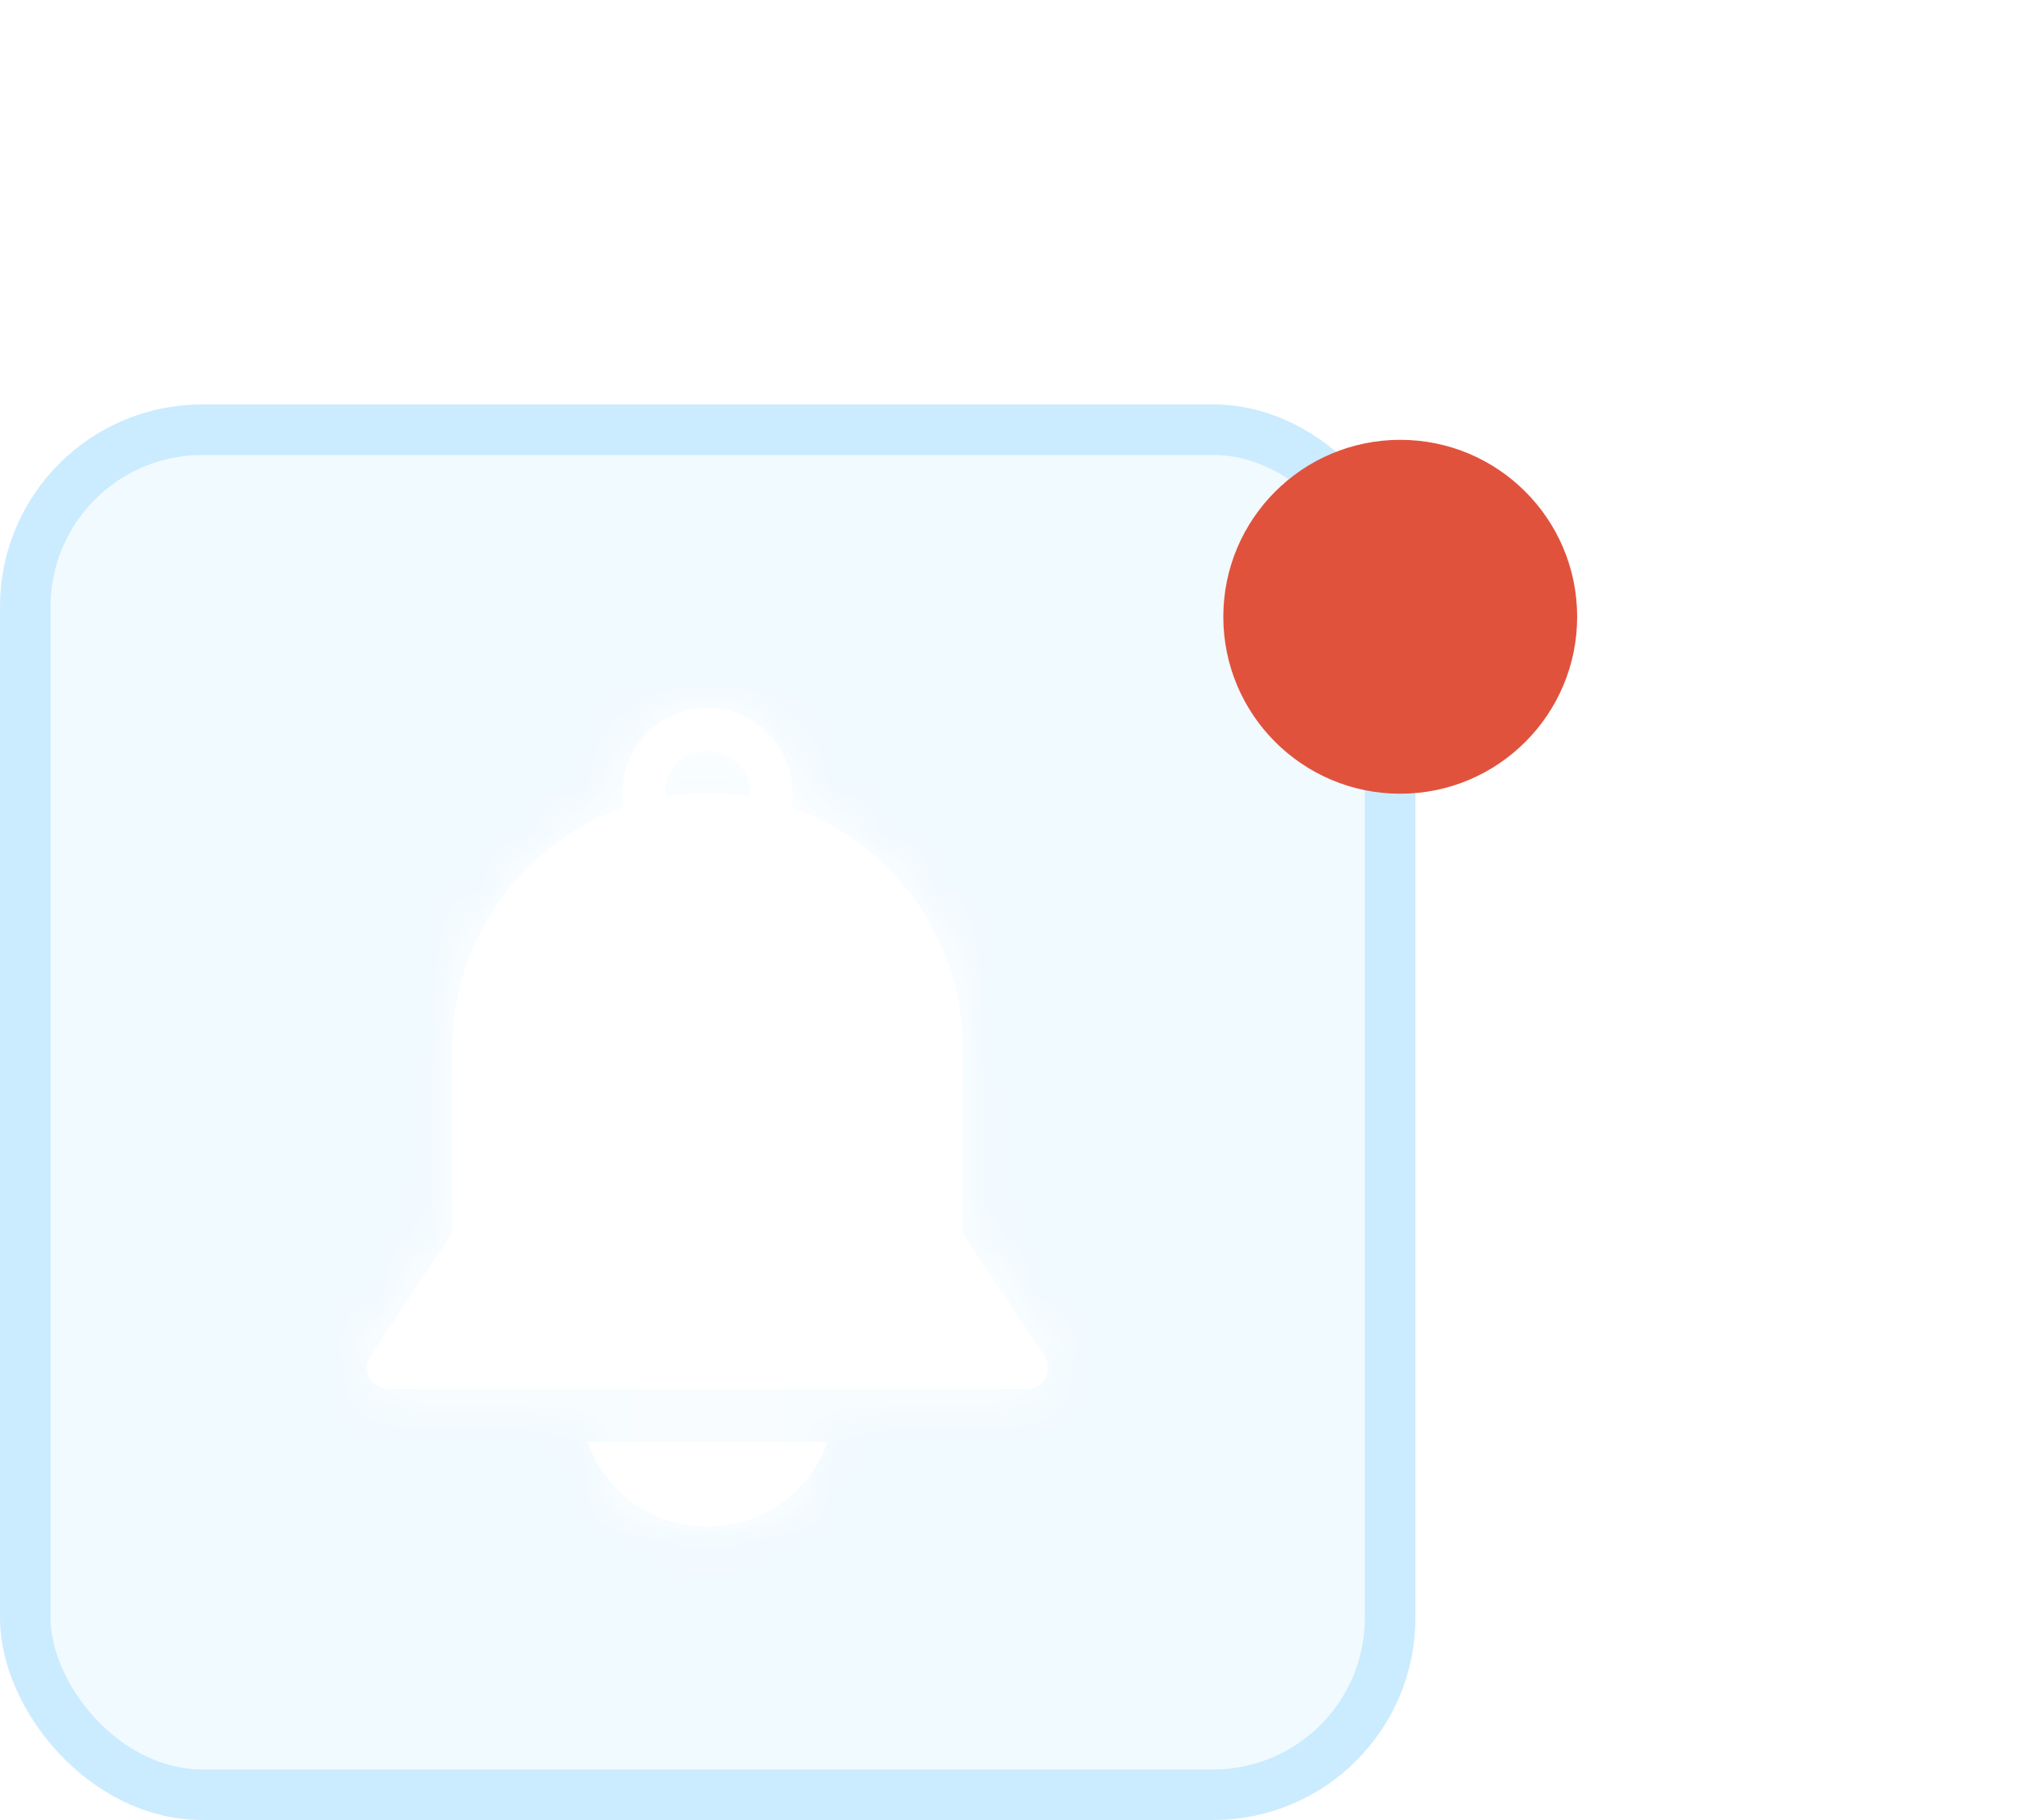 <svg width="40" height="36" viewBox="0 0 40 36" fill="none" xmlns="http://www.w3.org/2000/svg">
<rect y="8" width="28" height="28" rx="4" fill="#74CAFF" fill-opacity="0.1"/>
<rect x="0.5" y="8.5" width="27" height="27" rx="3.5" stroke="#74CAFF" stroke-opacity="0.3"/>
<g filter="url(#filter0_dd)">
<mask id="path-3-inside-1" fill="white">
<path fill-rule="evenodd" clip-rule="evenodd" d="M19.05 24.399L20.663 26.819C20.706 26.883 20.73 26.956 20.734 27.032C20.737 27.108 20.72 27.184 20.684 27.251C20.648 27.319 20.595 27.375 20.529 27.414C20.464 27.453 20.389 27.474 20.313 27.474H7.681C7.605 27.474 7.53 27.453 7.465 27.414C7.399 27.375 7.346 27.319 7.31 27.252C7.274 27.184 7.257 27.108 7.261 27.032C7.264 26.956 7.289 26.883 7.331 26.819L8.944 24.399V20.737C8.946 19.688 9.274 18.665 9.883 17.811C10.491 16.957 11.351 16.313 12.341 15.968C12.323 15.875 12.314 15.78 12.313 15.684C12.313 15.238 12.49 14.809 12.806 14.493C13.122 14.177 13.55 14 13.997 14C14.444 14 14.872 14.177 15.188 14.493C15.504 14.809 15.681 15.238 15.681 15.684C15.68 15.78 15.671 15.875 15.653 15.969C16.644 16.313 17.503 16.957 18.111 17.811C18.72 18.666 19.048 19.688 19.05 20.737V24.399ZM13.163 15.725C13.166 15.736 13.169 15.747 13.17 15.758C13.717 15.659 14.277 15.659 14.824 15.758C14.825 15.747 14.828 15.736 14.831 15.725C14.835 15.711 14.839 15.698 14.839 15.684C14.839 15.461 14.75 15.247 14.592 15.089C14.435 14.931 14.22 14.842 13.997 14.842C13.774 14.842 13.559 14.931 13.402 15.089C13.244 15.247 13.155 15.461 13.155 15.684C13.155 15.698 13.159 15.711 13.163 15.725ZM15.451 29.738C15.026 30.039 14.518 30.202 13.997 30.204C13.476 30.202 12.968 30.039 12.543 29.738C12.118 29.436 11.796 29.011 11.622 28.52H16.372C16.198 29.011 15.876 29.436 15.451 29.738Z"/>
</mask>
<path fill-rule="evenodd" clip-rule="evenodd" d="M19.05 24.399L20.663 26.819C20.706 26.883 20.73 26.956 20.734 27.032C20.737 27.108 20.72 27.184 20.684 27.251C20.648 27.319 20.595 27.375 20.529 27.414C20.464 27.453 20.389 27.474 20.313 27.474H7.681C7.605 27.474 7.53 27.453 7.465 27.414C7.399 27.375 7.346 27.319 7.31 27.252C7.274 27.184 7.257 27.108 7.261 27.032C7.264 26.956 7.289 26.883 7.331 26.819L8.944 24.399V20.737C8.946 19.688 9.274 18.665 9.883 17.811C10.491 16.957 11.351 16.313 12.341 15.968C12.323 15.875 12.314 15.78 12.313 15.684C12.313 15.238 12.49 14.809 12.806 14.493C13.122 14.177 13.55 14 13.997 14C14.444 14 14.872 14.177 15.188 14.493C15.504 14.809 15.681 15.238 15.681 15.684C15.68 15.78 15.671 15.875 15.653 15.969C16.644 16.313 17.503 16.957 18.111 17.811C18.72 18.666 19.048 19.688 19.05 20.737V24.399ZM13.163 15.725C13.166 15.736 13.169 15.747 13.17 15.758C13.717 15.659 14.277 15.659 14.824 15.758C14.825 15.747 14.828 15.736 14.831 15.725C14.835 15.711 14.839 15.698 14.839 15.684C14.839 15.461 14.75 15.247 14.592 15.089C14.435 14.931 14.22 14.842 13.997 14.842C13.774 14.842 13.559 14.931 13.402 15.089C13.244 15.247 13.155 15.461 13.155 15.684C13.155 15.698 13.159 15.711 13.163 15.725ZM15.451 29.738C15.026 30.039 14.518 30.202 13.997 30.204C13.476 30.202 12.968 30.039 12.543 29.738C12.118 29.436 11.796 29.011 11.622 28.52H16.372C16.198 29.011 15.876 29.436 15.451 29.738Z" fill="white"/>
<path d="M20.663 26.819L19.831 27.374L19.832 27.375L20.663 26.819ZM19.05 24.399H18.05V24.702L18.218 24.954L19.05 24.399ZM20.734 27.032L19.735 27.081V27.081L20.734 27.032ZM20.529 27.414L20.016 26.556L20.016 26.556L20.529 27.414ZM20.313 27.474L20.314 26.474H20.313V27.474ZM7.681 27.474V26.474H7.68L7.681 27.474ZM7.465 27.414L6.951 28.272H6.951L7.465 27.414ZM7.31 27.252L6.428 27.723L7.31 27.252ZM7.331 26.819L8.163 27.374L8.163 27.374L7.331 26.819ZM8.944 24.399L9.776 24.954L9.944 24.702V24.399H8.944ZM8.944 20.737L7.944 20.735V20.737H8.944ZM9.883 17.811L10.697 18.391L9.883 17.811ZM12.341 15.968L12.67 16.913L13.486 16.629L13.323 15.78L12.341 15.968ZM12.313 15.684H11.313L11.313 15.695L12.313 15.684ZM15.188 14.493L14.481 15.2L14.481 15.2L15.188 14.493ZM15.681 15.684L16.681 15.695V15.684H15.681ZM15.653 15.969L14.671 15.782L14.509 16.63L15.325 16.913L15.653 15.969ZM18.111 17.811L17.297 18.391L17.297 18.391L18.111 17.811ZM19.05 20.737H20.05L20.05 20.735L19.05 20.737ZM13.17 15.758L12.175 15.855L12.28 16.934L13.347 16.742L13.17 15.758ZM13.163 15.725L12.202 16.001L12.202 16.001L13.163 15.725ZM14.824 15.758L14.647 16.742L15.708 16.933L15.819 15.86L14.824 15.758ZM14.831 15.725L13.87 15.451L13.87 15.451L14.831 15.725ZM14.592 15.089L15.3 14.382L15.3 14.382L14.592 15.089ZM13.402 15.089L14.109 15.796L14.109 15.796L13.402 15.089ZM13.997 30.204L13.993 31.204L14.001 31.204L13.997 30.204ZM15.451 29.738L16.029 30.554H16.029L15.451 29.738ZM12.543 29.738L11.965 30.554L12.543 29.738ZM11.622 28.52V27.52H10.206L10.68 28.855L11.622 28.52ZM16.372 28.52L17.315 28.855L17.788 27.52H16.372V28.52ZM21.495 26.264L19.882 23.844L18.218 24.954L19.831 27.374L21.495 26.264ZM21.732 26.984C21.72 26.727 21.638 26.478 21.495 26.264L19.832 27.375C19.773 27.287 19.74 27.185 19.735 27.081L21.732 26.984ZM21.566 27.723C21.687 27.496 21.745 27.241 21.732 26.984L19.735 27.081C19.73 26.976 19.753 26.872 19.803 26.78L21.566 27.723ZM21.043 28.272C21.264 28.14 21.445 27.95 21.566 27.723L19.803 26.78C19.852 26.687 19.926 26.61 20.016 26.556L21.043 28.272ZM20.312 28.474C20.569 28.474 20.822 28.404 21.043 28.272L20.016 26.556C20.106 26.502 20.209 26.474 20.314 26.474L20.312 28.474ZM7.681 28.474H20.313V26.474H7.681V28.474ZM6.951 28.272C7.172 28.404 7.425 28.474 7.682 28.474L7.68 26.474C7.785 26.474 7.888 26.502 7.978 26.556L6.951 28.272ZM6.428 27.723C6.55 27.95 6.73 28.14 6.951 28.272L7.978 26.556C8.068 26.61 8.142 26.687 8.191 26.779L6.428 27.723ZM6.262 26.984C6.249 27.241 6.307 27.497 6.428 27.723L8.191 26.779C8.241 26.872 8.264 26.976 8.259 27.081L6.262 26.984ZM6.499 26.264C6.356 26.478 6.274 26.727 6.262 26.984L8.259 27.081C8.254 27.186 8.221 27.287 8.163 27.374L6.499 26.264ZM8.112 23.844L6.499 26.264L8.163 27.374L9.776 24.954L8.112 23.844ZM7.944 20.737V24.399H9.944V20.737H7.944ZM9.068 17.231C8.339 18.254 7.947 19.479 7.944 20.735L9.944 20.738C9.946 19.897 10.209 19.077 10.697 18.391L9.068 17.231ZM12.013 15.024C10.826 15.436 9.797 16.208 9.068 17.231L10.697 18.391C11.185 17.706 11.875 17.189 12.67 16.913L12.013 15.024ZM11.313 15.695C11.315 15.85 11.33 16.004 11.359 16.157L13.323 15.78C13.317 15.745 13.313 15.709 13.313 15.673L11.313 15.695ZM12.099 13.786C11.596 14.29 11.313 14.972 11.313 15.684H13.313C13.313 15.503 13.385 15.329 13.513 15.2L12.099 13.786ZM13.997 13C13.285 13 12.602 13.283 12.099 13.786L13.513 15.2C13.642 15.072 13.816 15 13.997 15V13ZM15.895 13.786C15.392 13.283 14.709 13 13.997 13V15C14.178 15 14.352 15.072 14.481 15.2L15.895 13.786ZM16.681 15.684C16.681 14.972 16.398 14.29 15.895 13.786L14.481 15.2C14.609 15.329 14.681 15.503 14.681 15.684H16.681ZM16.635 16.155C16.664 16.003 16.68 15.849 16.681 15.695L14.681 15.674C14.681 15.71 14.677 15.746 14.671 15.782L16.635 16.155ZM18.926 17.231C18.197 16.208 17.168 15.437 15.981 15.024L15.325 16.913C16.119 17.189 16.809 17.706 17.297 18.391L18.926 17.231ZM20.05 20.735C20.048 19.479 19.655 18.254 18.926 17.231L17.297 18.391C17.785 19.077 18.048 19.897 18.05 20.738L20.05 20.735ZM20.05 24.399V20.737H18.05V24.399H20.05ZM14.165 15.661C14.159 15.594 14.148 15.541 14.14 15.508C14.132 15.477 14.124 15.451 14.124 15.449L12.202 16.001C12.204 16.01 12.2 15.994 12.195 15.975C12.19 15.953 12.18 15.911 12.175 15.855L14.165 15.661ZM15.001 14.774C14.337 14.654 13.657 14.654 12.993 14.774L13.347 16.742C13.777 16.665 14.217 16.665 14.647 16.742L15.001 14.774ZM13.87 15.451C13.869 15.453 13.862 15.479 13.854 15.508C13.847 15.54 13.836 15.592 13.829 15.655L15.819 15.86C15.813 15.913 15.804 15.954 15.799 15.975C15.795 15.993 15.79 16.009 15.793 15.999L13.87 15.451ZM13.839 15.684C13.839 15.597 13.851 15.53 13.859 15.495C13.866 15.464 13.873 15.438 13.87 15.451L15.793 15.999C15.793 15.998 15.805 15.959 15.815 15.914C15.825 15.866 15.839 15.785 15.839 15.684H13.839ZM13.885 15.796C13.856 15.766 13.839 15.726 13.839 15.684H15.839C15.839 15.196 15.645 14.727 15.3 14.382L13.885 15.796ZM13.997 15.842C13.955 15.842 13.915 15.825 13.885 15.796L15.3 14.382C14.954 14.036 14.486 13.842 13.997 13.842V15.842ZM14.109 15.796C14.079 15.825 14.039 15.842 13.997 15.842V13.842C13.508 13.842 13.04 14.036 12.694 14.382L14.109 15.796ZM14.155 15.684C14.155 15.726 14.138 15.766 14.109 15.796L12.694 14.382C12.349 14.727 12.155 15.196 12.155 15.684H14.155ZM14.124 15.449C14.12 15.436 14.128 15.462 14.135 15.494C14.143 15.529 14.155 15.597 14.155 15.684H12.155C12.155 15.785 12.169 15.867 12.18 15.915C12.19 15.96 12.201 16 12.202 16.001L14.124 15.449ZM14.001 31.204C14.728 31.201 15.436 30.974 16.029 30.554L14.873 28.922C14.615 29.104 14.308 29.203 13.993 29.204L14.001 31.204ZM11.965 30.554C12.558 30.974 13.266 31.201 13.993 31.204L14.001 29.204C13.686 29.203 13.379 29.104 13.121 28.922L11.965 30.554ZM10.68 28.855C10.923 29.54 11.371 30.133 11.965 30.554L13.121 28.922C12.864 28.74 12.67 28.483 12.564 28.185L10.68 28.855ZM16.372 27.52H11.622V29.52H16.372V27.52ZM16.029 30.554C16.622 30.133 17.071 29.54 17.315 28.855L15.43 28.185C15.324 28.483 15.13 28.74 14.873 28.922L16.029 30.554Z" fill="white" mask="url(#path-3-inside-1)"/>
</g>
<g filter="url(#filter1_d)">
<circle cx="26.5" cy="9.5" r="3.5" fill="#E1523D"/>
</g>
<defs>
<filter id="filter0_dd" x="3.26" y="10" width="21.474" height="24.204" filterUnits="userSpaceOnUse" color-interpolation-filters="sRGB">
<feFlood flood-opacity="0" result="BackgroundImageFix"/>
<feColorMatrix in="SourceAlpha" type="matrix" values="0 0 0 0 0 0 0 0 0 0 0 0 0 0 0 0 0 0 127 0" result="hardAlpha"/>
<feOffset/>
<feGaussianBlur stdDeviation="2"/>
<feColorMatrix type="matrix" values="0 0 0 0 0.455 0 0 0 0 0.792 0 0 0 0 1 0 0 0 1 0"/>
<feBlend mode="normal" in2="BackgroundImageFix" result="effect1_dropShadow"/>
<feColorMatrix in="SourceAlpha" type="matrix" values="0 0 0 0 0 0 0 0 0 0 0 0 0 0 0 0 0 0 127 0" result="hardAlpha"/>
<feOffset/>
<feGaussianBlur stdDeviation="1"/>
<feColorMatrix type="matrix" values="0 0 0 0 0.455 0 0 0 0 0.792 0 0 0 0 1 0 0 0 1 0"/>
<feBlend mode="normal" in2="effect1_dropShadow" result="effect2_dropShadow"/>
<feBlend mode="normal" in="SourceGraphic" in2="effect2_dropShadow" result="shape"/>
</filter>
<filter id="filter1_d" x="16.2" y="0.7" width="23" height="23" filterUnits="userSpaceOnUse" color-interpolation-filters="sRGB">
<feFlood flood-opacity="0" result="BackgroundImageFix"/>
<feColorMatrix in="SourceAlpha" type="matrix" values="0 0 0 0 0 0 0 0 0 0 0 0 0 0 0 0 0 0 127 0" result="hardAlpha"/>
<feMorphology radius="0.5" operator="dilate" in="SourceAlpha" result="effect1_dropShadow"/>
<feOffset dx="1.2" dy="2.7"/>
<feGaussianBlur stdDeviation="3.75"/>
<feColorMatrix type="matrix" values="0 0 0 0 0 0 0 0 0 0 0 0 0 0 0 0 0 0 0.15 0"/>
<feBlend mode="normal" in2="BackgroundImageFix" result="effect1_dropShadow"/>
<feBlend mode="normal" in="SourceGraphic" in2="effect1_dropShadow" result="shape"/>
</filter>
</defs>
</svg>
